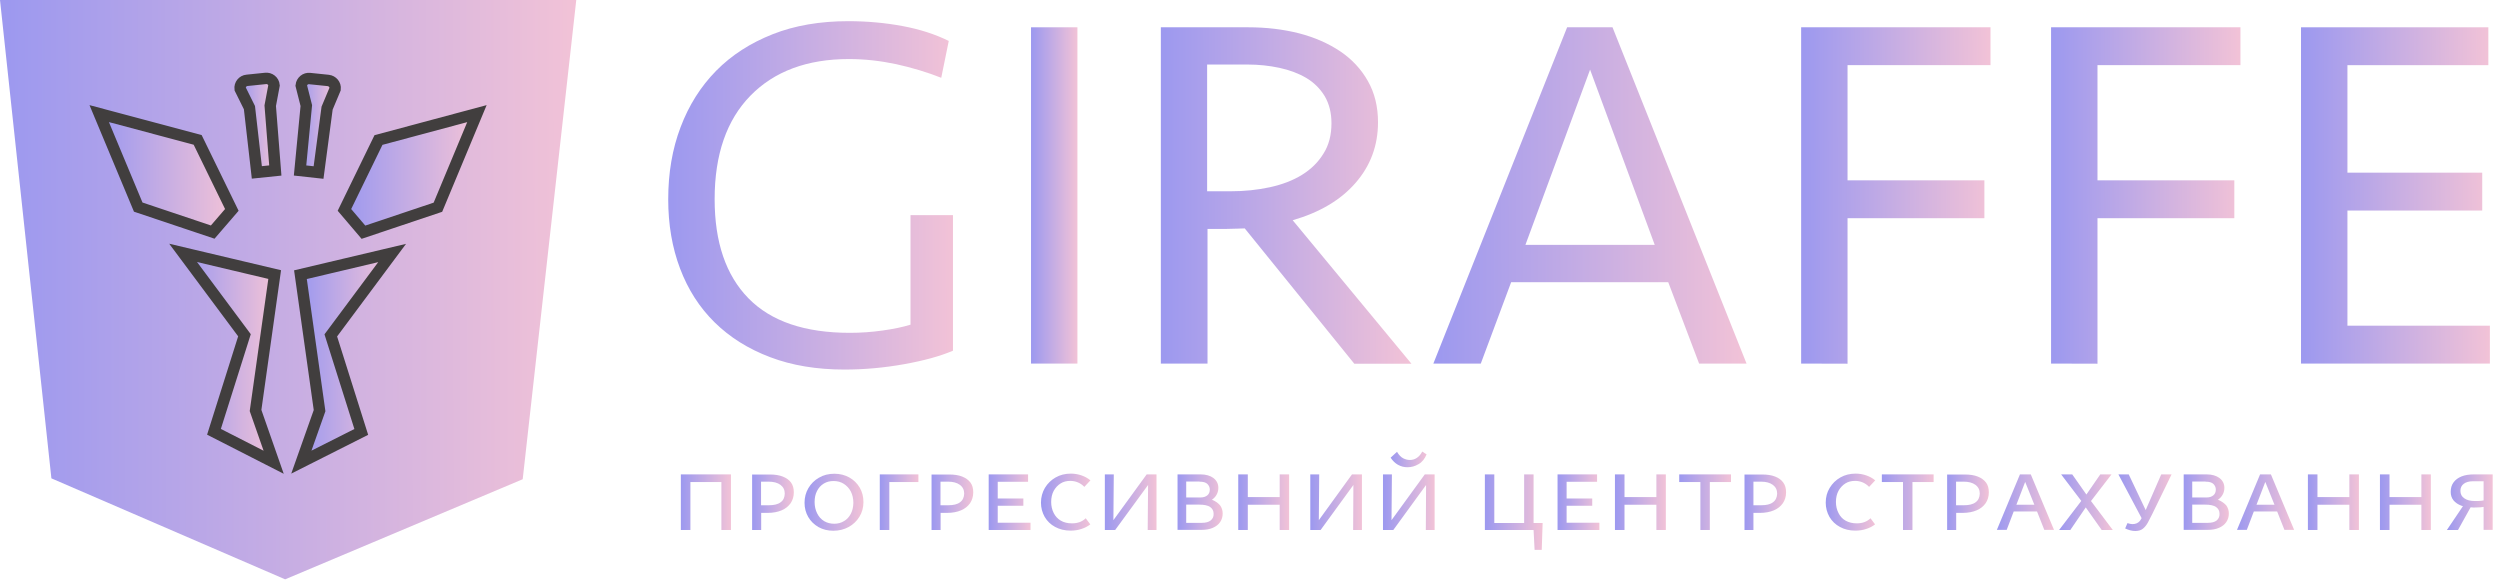 <svg width="181" height="42" viewBox="0 0 181 42" fill="none" xmlns="http://www.w3.org/2000/svg">
<path d="M0 0L3.721 34.632L20.644 41.944L37.844 34.696L41.722 0H0Z" fill="url(#paint0_linear_1001_3319)"/>
<path d="M19.933 12.344L18.595 12.482L18.059 7.792L17.385 6.435C17.348 6.13 17.57 5.844 17.884 5.816L19.222 5.678C19.527 5.641 19.813 5.862 19.841 6.176L19.564 7.654L19.933 12.344Z" fill="url(#paint1_linear_1001_3319)" stroke="#413E3E" stroke-width="0.825" stroke-miterlimit="10"/>
<path d="M21.724 12.344L22.177 7.644L21.808 6.186C21.844 5.881 22.112 5.65 22.426 5.687L23.765 5.825C24.07 5.862 24.3 6.13 24.263 6.444L23.682 7.829L23.063 12.491L21.724 12.344Z" fill="url(#paint2_linear_1001_3319)" stroke="#413E3E" stroke-width="0.825" stroke-miterlimit="10"/>
<path d="M21.752 19.887L23.137 29.729L21.817 33.459L26.156 31.271L23.949 24.282L28.39 18.317L21.752 19.887Z" fill="url(#paint3_linear_1001_3319)" stroke="#413E3E" stroke-width="0.825" stroke-miterlimit="10"/>
<path d="M19.887 19.878L18.502 29.72L19.813 33.468L15.492 31.262L17.699 24.272L13.258 18.308L19.887 19.878Z" fill="url(#paint4_linear_1001_3319)" stroke="#413E3E" stroke-width="0.825" stroke-miterlimit="10"/>
<path d="M24.937 15.197L26.313 16.812L31.705 15.003L34.53 8.226L27.402 10.137L24.937 15.197Z" fill="url(#paint5_linear_1001_3319)" stroke="#413E3E" stroke-width="0.825" stroke-miterlimit="10"/>
<path d="M16.785 15.197L15.4 16.803L10.008 14.994L7.183 8.226L14.311 10.128L16.785 15.197Z" fill="url(#paint6_linear_1001_3319)" stroke="#413E3E" stroke-width="0.825" stroke-miterlimit="10"/>
<path d="M61.415 1.533C62.782 1.533 64.084 1.653 65.33 1.884C66.576 2.114 67.694 2.474 68.691 2.964L68.146 5.632C67.094 5.217 66.004 4.893 64.878 4.644C63.742 4.404 62.606 4.275 61.462 4.275C58.443 4.275 56.06 5.161 54.334 6.925C52.608 8.688 51.74 11.19 51.74 14.421C51.74 17.533 52.552 19.924 54.186 21.595C55.821 23.266 58.267 24.097 61.535 24.097C62.311 24.097 63.105 24.042 63.89 23.931C64.684 23.82 65.358 23.682 65.921 23.506V15.575H68.995V25.39C68.072 25.787 66.89 26.11 65.45 26.369C64.01 26.627 62.569 26.756 61.138 26.756C59.144 26.756 57.344 26.461 55.765 25.861C54.177 25.261 52.838 24.42 51.74 23.34C50.641 22.26 49.81 20.958 49.238 19.444C48.665 17.93 48.379 16.259 48.379 14.431C48.379 12.529 48.674 10.784 49.275 9.205C49.875 7.617 50.733 6.26 51.85 5.124C52.968 3.989 54.334 3.111 55.95 2.474C57.538 1.847 59.366 1.533 61.415 1.533Z" fill="url(#paint7_linear_1001_3319)"/>
<path d="M78.006 26.323H74.646V1.976H78.006V26.323Z" fill="url(#paint8_linear_1001_3319)"/>
<path d="M87.405 26.323H84.045V1.976H90.369C91.689 1.976 92.908 2.124 94.043 2.41C95.179 2.705 96.167 3.139 97.026 3.712C97.875 4.284 98.549 5.004 99.038 5.872C99.528 6.74 99.768 7.728 99.768 8.854C99.768 10.535 99.223 12.003 98.143 13.24C97.063 14.486 95.539 15.382 93.591 15.945L102.187 26.332H98.05L90.12 16.536C90 16.536 89.815 16.545 89.575 16.554C89.335 16.564 89.076 16.573 88.809 16.573C88.541 16.573 88.282 16.573 88.024 16.573C87.765 16.573 87.571 16.573 87.424 16.573V26.323H87.405ZM96.398 8.919C96.398 8.162 96.232 7.516 95.909 6.962C95.576 6.417 95.133 5.974 94.57 5.641C94.007 5.309 93.36 5.069 92.631 4.912C91.901 4.755 91.135 4.672 90.323 4.672H87.396V13.849H89.076C90.101 13.849 91.061 13.748 91.948 13.554C92.834 13.36 93.61 13.064 94.265 12.658C94.921 12.252 95.438 11.744 95.816 11.126C96.213 10.507 96.398 9.768 96.398 8.919Z" fill="url(#paint9_linear_1001_3319)"/>
<path d="M126.45 26.323H123.015L120.781 20.432H109.407L107.209 26.323H103.775L113.46 1.976H116.746L126.45 26.323ZM110.441 17.727H119.802L115.122 5.041L110.441 17.727Z" fill="url(#paint10_linear_1001_3319)"/>
<path d="M130.402 26.323V1.976H144.112V4.718H133.762V13.055H143.669V15.797H133.762V26.332L130.402 26.323Z" fill="url(#paint11_linear_1001_3319)"/>
<path d="M148.497 26.323V1.976H162.208V4.718H151.858V13.055H161.765V15.797H151.858V26.332L148.497 26.323Z" fill="url(#paint12_linear_1001_3319)"/>
<path d="M166.593 1.976H180.156V4.718H169.954V12.501H179.713V15.243H169.954V23.58H180.267V26.323H166.593V1.976Z" fill="url(#paint13_linear_1001_3319)"/>
<path d="M52.229 34.346H49.985H49.514H49.293V38.371H49.985V34.9H52.229V38.371H52.921V34.346H52.691H52.229Z" fill="url(#paint14_linear_1001_3319)"/>
<path d="M56.67 34.502C56.411 34.401 56.107 34.355 55.747 34.355H54.454V38.371H55.11V37.133H55.571C55.968 37.133 56.31 37.069 56.587 36.949C56.873 36.829 57.085 36.653 57.242 36.432C57.39 36.21 57.473 35.952 57.473 35.647C57.473 35.361 57.408 35.121 57.27 34.936C57.132 34.742 56.928 34.604 56.67 34.502ZM56.513 36.367C56.319 36.515 56.033 36.58 55.673 36.58H55.1V34.871H55.636C56.005 34.871 56.291 34.945 56.504 35.102C56.716 35.259 56.818 35.472 56.818 35.739C56.808 36.016 56.716 36.229 56.513 36.367Z" fill="url(#paint15_linear_1001_3319)"/>
<path d="M61.489 34.567C61.175 34.392 60.815 34.299 60.409 34.299C59.994 34.299 59.615 34.392 59.292 34.586C58.969 34.77 58.71 35.029 58.526 35.343C58.341 35.657 58.249 36.017 58.249 36.404C58.249 36.783 58.341 37.124 58.516 37.429C58.692 37.734 58.941 37.974 59.255 38.159C59.569 38.334 59.929 38.426 60.335 38.426C60.741 38.426 61.111 38.334 61.434 38.159C61.757 37.983 62.025 37.734 62.219 37.42C62.413 37.106 62.514 36.746 62.514 36.349C62.514 35.961 62.422 35.61 62.246 35.306C62.052 34.983 61.803 34.742 61.489 34.567ZM61.6 37.198C61.48 37.42 61.323 37.605 61.111 37.725C60.908 37.854 60.667 37.919 60.4 37.919C60.123 37.919 59.873 37.854 59.661 37.725C59.449 37.595 59.283 37.411 59.163 37.171C59.043 36.931 58.978 36.654 58.978 36.349C58.978 36.044 59.033 35.776 59.153 35.546C59.273 35.315 59.43 35.139 59.643 35.01C59.855 34.881 60.086 34.826 60.354 34.826C60.631 34.826 60.871 34.89 61.092 35.029C61.305 35.167 61.48 35.352 61.6 35.583C61.72 35.823 61.785 36.1 61.785 36.414C61.776 36.709 61.72 36.968 61.6 37.198Z" fill="url(#paint16_linear_1001_3319)"/>
<path d="M63.696 34.346V34.9V38.371H64.388V34.9H66.493V34.346H64.388H63.696Z" fill="url(#paint17_linear_1001_3319)"/>
<path d="M69.66 34.502C69.402 34.401 69.097 34.355 68.737 34.355H67.444V38.371H68.1V37.133H68.561C68.959 37.133 69.3 37.069 69.577 36.949C69.863 36.829 70.076 36.653 70.233 36.432C70.38 36.21 70.463 35.952 70.463 35.647C70.463 35.361 70.399 35.121 70.26 34.936C70.113 34.742 69.919 34.604 69.66 34.502ZM69.503 36.367C69.309 36.515 69.023 36.58 68.663 36.58H68.091V34.871H68.626C68.995 34.871 69.282 34.945 69.494 35.102C69.706 35.259 69.808 35.472 69.808 35.739C69.799 36.016 69.697 36.229 69.503 36.367Z" fill="url(#paint18_linear_1001_3319)"/>
<path d="M72.236 36.617H74.092V36.091H72.236V34.881H74.433V34.346H72.236H71.802H71.581V38.371H71.802H72.236H74.609V37.845H72.236V36.617Z" fill="url(#paint19_linear_1001_3319)"/>
<path d="M76.788 35.001C76.991 34.872 77.231 34.816 77.489 34.816C77.683 34.816 77.868 34.853 78.043 34.927C78.219 35.001 78.376 35.112 78.505 35.25L78.948 34.779C78.763 34.622 78.542 34.502 78.302 34.419C78.062 34.336 77.803 34.29 77.535 34.29C77.12 34.29 76.751 34.382 76.428 34.567C76.105 34.752 75.846 35.001 75.652 35.324C75.467 35.638 75.366 35.998 75.366 36.395C75.366 36.764 75.458 37.106 75.634 37.42C75.818 37.734 76.067 37.974 76.391 38.149C76.714 38.325 77.092 38.417 77.508 38.417C77.785 38.417 78.052 38.38 78.293 38.297C78.533 38.223 78.745 38.112 78.939 37.965L78.606 37.522C78.487 37.642 78.339 37.734 78.173 37.798C77.997 37.863 77.812 37.891 77.609 37.891C77.296 37.891 77.028 37.826 76.806 37.697C76.585 37.568 76.409 37.383 76.289 37.143C76.169 36.912 76.105 36.635 76.105 36.34C76.105 36.035 76.169 35.758 76.289 35.536C76.418 35.306 76.585 35.13 76.788 35.001Z" fill="url(#paint20_linear_1001_3319)"/>
<path d="M83.121 34.346H83.02L80.61 37.66L80.638 34.346H79.991V38.371H80.342H80.601H80.739L83.121 35.112L83.094 38.371H83.731V34.346H83.417H83.121Z" fill="url(#paint21_linear_1001_3319)"/>
<path d="M87.784 36.202C87.765 36.192 87.747 36.192 87.738 36.192C87.848 36.109 87.95 36.017 88.033 35.897C88.153 35.721 88.209 35.528 88.209 35.324C88.209 35.029 88.088 34.789 87.858 34.613C87.627 34.438 87.313 34.346 86.925 34.346H85.254V38.362H86.99C87.313 38.362 87.581 38.316 87.811 38.214C88.042 38.113 88.209 37.983 88.338 37.799C88.458 37.623 88.522 37.42 88.522 37.18C88.522 36.949 88.458 36.755 88.329 36.58C88.199 36.432 88.024 36.294 87.784 36.202ZM86.842 34.872C87.11 34.872 87.304 34.927 87.415 35.038C87.525 35.149 87.59 35.287 87.59 35.435C87.59 35.62 87.534 35.758 87.415 35.86C87.294 35.961 87.128 36.017 86.916 36.017H85.882V34.863H86.842V34.872ZM87.654 37.679C87.507 37.799 87.294 37.854 87.008 37.854H85.882V36.534H86.805C87.174 36.534 87.451 36.589 87.618 36.709C87.784 36.829 87.867 36.986 87.867 37.199C87.876 37.402 87.802 37.559 87.654 37.679Z" fill="url(#paint22_linear_1001_3319)"/>
<path d="M92.649 35.989H90.341V34.346H89.649V38.371H90.341V36.543H92.649V38.371H93.333V34.346H92.649V35.989Z" fill="url(#paint23_linear_1001_3319)"/>
<path d="M97.995 34.346H97.884L95.484 37.66L95.511 34.346H94.865V38.371H95.207H95.475H95.613L97.986 35.112L97.967 38.371H98.604V34.346H98.281H97.995Z" fill="url(#paint24_linear_1001_3319)"/>
<path d="M101.217 33.653C101.439 33.773 101.66 33.828 101.9 33.828C102.187 33.828 102.454 33.755 102.713 33.598C102.971 33.45 103.156 33.21 103.285 32.896L102.971 32.693C102.861 32.905 102.722 33.062 102.574 33.154C102.427 33.256 102.261 33.302 102.076 33.302C101.919 33.302 101.762 33.265 101.596 33.182C101.43 33.099 101.282 32.942 101.143 32.711L100.682 33.136C100.829 33.358 101.005 33.533 101.217 33.653Z" fill="url(#paint25_linear_1001_3319)"/>
<path d="M103.258 34.346H103.156L100.746 37.66L100.774 34.346H100.128V38.371H100.469H100.737H100.876L103.248 35.112L103.23 38.371H103.867V34.346H103.544H103.258Z" fill="url(#paint26_linear_1001_3319)"/>
<path d="M111.031 34.346H110.348V37.863H108.188V34.346H107.505V38.371H107.828H108.188H110.348H110.671H110.699H111.031L111.105 39.811H111.622L111.687 37.863H111.031V34.346Z" fill="url(#paint27_linear_1001_3319)"/>
<path d="M113.423 36.617H115.278V36.091H113.423V34.881H115.629V34.346H113.423H112.989H112.767V38.371H112.989H113.423H115.796V37.845H113.423V36.617Z" fill="url(#paint28_linear_1001_3319)"/>
<path d="M119.923 35.989H117.614V34.346H116.922V38.371H117.614V36.543H119.923V38.371H120.606V34.346H119.923V35.989Z" fill="url(#paint29_linear_1001_3319)"/>
<path d="M123.108 34.346H121.575V34.9H123.108V38.371H123.791V34.9H125.324V34.346H123.791H123.108Z" fill="url(#paint30_linear_1001_3319)"/>
<path d="M128.518 34.502C128.26 34.401 127.955 34.355 127.595 34.355H126.302V38.371H126.949V37.133H127.41C127.807 37.133 128.149 37.069 128.426 36.949C128.712 36.829 128.924 36.653 129.081 36.432C129.229 36.21 129.312 35.952 129.312 35.647C129.312 35.361 129.247 35.121 129.109 34.936C128.97 34.742 128.777 34.604 128.518 34.502ZM128.361 36.367C128.167 36.515 127.881 36.58 127.521 36.58H126.949V34.871H127.484C127.853 34.871 128.14 34.945 128.352 35.102C128.564 35.259 128.666 35.472 128.666 35.739C128.657 36.016 128.555 36.229 128.361 36.367Z" fill="url(#paint31_linear_1001_3319)"/>
<path d="M133.605 35.001C133.808 34.872 134.048 34.816 134.307 34.816C134.501 34.816 134.685 34.853 134.861 34.927C135.036 35.001 135.193 35.112 135.323 35.25L135.766 34.779C135.581 34.622 135.359 34.502 135.119 34.419C134.879 34.336 134.621 34.29 134.353 34.29C133.938 34.29 133.568 34.382 133.245 34.567C132.922 34.752 132.664 35.001 132.47 35.324C132.276 35.638 132.183 35.998 132.183 36.395C132.183 36.764 132.276 37.106 132.451 37.42C132.636 37.734 132.885 37.974 133.208 38.149C133.531 38.325 133.901 38.417 134.325 38.417C134.602 38.417 134.87 38.38 135.11 38.297C135.35 38.223 135.563 38.112 135.756 37.965L135.424 37.522C135.304 37.642 135.156 37.734 134.99 37.798C134.815 37.863 134.63 37.891 134.427 37.891C134.122 37.891 133.855 37.826 133.624 37.697C133.393 37.568 133.227 37.383 133.107 37.143C132.987 36.912 132.922 36.635 132.922 36.34C132.922 36.035 132.987 35.758 133.107 35.536C133.236 35.306 133.402 35.13 133.605 35.001Z" fill="url(#paint32_linear_1001_3319)"/>
<path d="M137.778 34.346H136.246V34.9H137.778V38.371H138.462V34.9H139.994V34.346H138.462H137.778Z" fill="url(#paint33_linear_1001_3319)"/>
<path d="M143.189 34.502C142.93 34.401 142.626 34.355 142.265 34.355H140.973V38.371H141.628V37.133H142.09C142.487 37.133 142.829 37.069 143.106 36.949C143.392 36.829 143.604 36.653 143.761 36.432C143.909 36.21 143.992 35.952 143.992 35.647C143.992 35.361 143.927 35.121 143.789 34.936C143.641 34.742 143.447 34.604 143.189 34.502ZM143.032 36.367C142.838 36.515 142.552 36.58 142.192 36.58H141.619V34.871H142.155C142.524 34.871 142.81 34.945 143.023 35.102C143.235 35.259 143.336 35.472 143.336 35.739C143.327 36.016 143.226 36.229 143.032 36.367Z" fill="url(#paint34_linear_1001_3319)"/>
<path d="M146.245 34.346L144.574 38.362H145.285L145.792 37.032H147.482L148.008 38.362H148.71L147.029 34.346H146.245ZM145.986 36.543L146.623 34.89L147.288 36.543H145.986Z" fill="url(#paint35_linear_1001_3319)"/>
<path d="M152.874 34.346H152.061L151.055 35.804L150.03 34.346H149.227L150.686 36.266L149.079 38.371H149.892L151.009 36.737L152.163 38.371H152.966L151.387 36.275L152.874 34.346Z" fill="url(#paint36_linear_1001_3319)"/>
<path d="M155.348 36.931L154.12 34.346H153.372L155.053 37.513C155.016 37.577 154.979 37.642 154.942 37.697C154.813 37.863 154.628 37.946 154.388 37.946C154.332 37.946 154.286 37.937 154.231 37.928C154.175 37.919 154.111 37.9 154.028 37.873L153.862 38.26C153.972 38.316 154.092 38.353 154.212 38.39C154.342 38.426 154.471 38.445 154.6 38.445C154.822 38.445 155.006 38.39 155.145 38.279C155.283 38.168 155.403 38.02 155.505 37.836C155.607 37.651 155.708 37.448 155.819 37.226L157.222 34.346H156.474L155.348 36.931Z" fill="url(#paint37_linear_1001_3319)"/>
<path d="M160.62 36.202C160.601 36.192 160.583 36.192 160.574 36.192C160.684 36.109 160.786 36.017 160.869 35.897C160.989 35.721 161.045 35.528 161.045 35.324C161.045 35.029 160.925 34.789 160.694 34.613C160.463 34.438 160.149 34.346 159.77 34.346H158.099V38.362H159.835C160.158 38.362 160.426 38.316 160.657 38.214C160.888 38.113 161.054 37.983 161.183 37.799C161.303 37.623 161.368 37.42 161.368 37.18C161.368 36.949 161.303 36.755 161.174 36.58C161.035 36.432 160.851 36.294 160.62 36.202ZM159.678 34.872C159.946 34.872 160.14 34.927 160.251 35.038C160.361 35.149 160.426 35.287 160.426 35.435C160.426 35.62 160.371 35.758 160.251 35.86C160.131 35.961 159.964 36.017 159.752 36.017H158.718V34.863H159.678V34.872ZM160.491 37.679C160.343 37.799 160.131 37.854 159.844 37.854H158.718V36.534H159.632C160.001 36.534 160.278 36.589 160.444 36.709C160.611 36.829 160.694 36.986 160.694 37.199C160.703 37.402 160.629 37.559 160.491 37.679Z" fill="url(#paint38_linear_1001_3319)"/>
<path d="M163.63 34.346L161.959 38.362H162.67L163.177 37.032H164.867L165.393 38.362H166.095L164.414 34.346H163.63ZM163.371 36.543L164.008 34.89L164.673 36.543H163.371Z" fill="url(#paint39_linear_1001_3319)"/>
<path d="M170.093 35.989H167.784V34.346H167.092V38.371H167.784V36.543H170.093V38.371H170.785V34.346H170.093V35.989Z" fill="url(#paint40_linear_1001_3319)"/>
<path d="M175.309 35.989H173.001V34.346H172.308V38.371H173.001V36.543H175.309V38.371H175.992V34.346H175.309V35.989Z" fill="url(#paint41_linear_1001_3319)"/>
<path d="M179.131 34.346C178.771 34.346 178.467 34.392 178.217 34.493C177.968 34.595 177.774 34.733 177.636 34.927C177.497 35.112 177.432 35.343 177.432 35.62C177.432 35.851 177.497 36.054 177.636 36.229C177.774 36.395 177.968 36.525 178.217 36.617C178.254 36.626 178.291 36.635 178.319 36.645L177.155 38.371H177.959L178.873 36.728C178.947 36.737 179.02 36.746 179.094 36.746C179.261 36.746 179.427 36.737 179.593 36.728C179.667 36.718 179.741 36.709 179.814 36.7V38.362H180.47V34.346H179.131ZM179.639 36.257C179.482 36.275 179.334 36.275 179.187 36.275C178.864 36.275 178.605 36.211 178.42 36.081C178.226 35.952 178.134 35.777 178.134 35.537C178.134 35.315 178.217 35.149 178.374 35.029C178.531 34.909 178.753 34.844 179.02 34.844H179.814V36.229C179.75 36.238 179.694 36.248 179.639 36.257Z" fill="url(#paint42_linear_1001_3319)"/>
<defs>
<linearGradient id="paint0_linear_1001_3319" x1="0.578" y1="16" x2="43.233" y2="15.947" gradientUnits="userSpaceOnUse">
<stop stop-color="#9D99EF"/>
<stop offset="1" stop-color="#F5C4D6"/>
</linearGradient>
<linearGradient id="paint1_linear_1001_3319" x1="17.416" y1="8.271" x2="20.026" y2="8.27" gradientUnits="userSpaceOnUse">
<stop stop-color="#9D99EF"/>
<stop offset="1" stop-color="#F5C4D6"/>
</linearGradient>
<linearGradient id="paint2_linear_1001_3319" x1="21.76" y1="8.28" x2="24.359" y2="8.279" gradientUnits="userSpaceOnUse">
<stop stop-color="#9D99EF"/>
<stop offset="1" stop-color="#F5C4D6"/>
</linearGradient>
<linearGradient id="paint3_linear_1001_3319" x1="21.844" y1="24.093" x2="28.631" y2="24.09" gradientUnits="userSpaceOnUse">
<stop stop-color="#9D99EF"/>
<stop offset="1" stop-color="#F5C4D6"/>
</linearGradient>
<linearGradient id="paint4_linear_1001_3319" x1="13.35" y1="24.091" x2="20.127" y2="24.087" gradientUnits="userSpaceOnUse">
<stop stop-color="#9D99EF"/>
<stop offset="1" stop-color="#F5C4D6"/>
</linearGradient>
<linearGradient id="paint5_linear_1001_3319" x1="25.07" y1="11.501" x2="34.877" y2="11.488" gradientUnits="userSpaceOnUse">
<stop stop-color="#9D99EF"/>
<stop offset="1" stop-color="#F5C4D6"/>
</linearGradient>
<linearGradient id="paint6_linear_1001_3319" x1="7.316" y1="11.498" x2="17.133" y2="11.484" gradientUnits="userSpaceOnUse">
<stop stop-color="#9D99EF"/>
<stop offset="1" stop-color="#F5C4D6"/>
</linearGradient>
<linearGradient id="paint7_linear_1001_3319" x1="48.665" y1="11.155" x2="69.742" y2="11.133" gradientUnits="userSpaceOnUse">
<stop stop-color="#9D99EF"/>
<stop offset="1" stop-color="#F5C4D6"/>
</linearGradient>
<linearGradient id="paint8_linear_1001_3319" x1="74.692" y1="11.263" x2="78.128" y2="11.263" gradientUnits="userSpaceOnUse">
<stop stop-color="#9D99EF"/>
<stop offset="1" stop-color="#F5C4D6"/>
</linearGradient>
<linearGradient id="paint9_linear_1001_3319" x1="84.296" y1="11.267" x2="102.844" y2="11.249" gradientUnits="userSpaceOnUse">
<stop stop-color="#9D99EF"/>
<stop offset="1" stop-color="#F5C4D6"/>
</linearGradient>
<linearGradient id="paint10_linear_1001_3319" x1="104.089" y1="11.263" x2="127.271" y2="11.236" gradientUnits="userSpaceOnUse">
<stop stop-color="#9D99EF"/>
<stop offset="1" stop-color="#F5C4D6"/>
</linearGradient>
<linearGradient id="paint11_linear_1001_3319" x1="130.591" y1="11.267" x2="144.608" y2="11.257" gradientUnits="userSpaceOnUse">
<stop stop-color="#9D99EF"/>
<stop offset="1" stop-color="#F5C4D6"/>
</linearGradient>
<linearGradient id="paint12_linear_1001_3319" x1="148.687" y1="11.267" x2="162.704" y2="11.257" gradientUnits="userSpaceOnUse">
<stop stop-color="#9D99EF"/>
<stop offset="1" stop-color="#F5C4D6"/>
</linearGradient>
<linearGradient id="paint13_linear_1001_3319" x1="166.783" y1="11.263" x2="180.762" y2="11.253" gradientUnits="userSpaceOnUse">
<stop stop-color="#9D99EF"/>
<stop offset="1" stop-color="#F5C4D6"/>
</linearGradient>
<linearGradient id="paint14_linear_1001_3319" x1="49.343" y1="35.881" x2="53.053" y2="35.877" gradientUnits="userSpaceOnUse">
<stop stop-color="#9D99EF"/>
<stop offset="1" stop-color="#F5C4D6"/>
</linearGradient>
<linearGradient id="paint15_linear_1001_3319" x1="54.496" y1="35.886" x2="57.582" y2="35.884" gradientUnits="userSpaceOnUse">
<stop stop-color="#9D99EF"/>
<stop offset="1" stop-color="#F5C4D6"/>
</linearGradient>
<linearGradient id="paint16_linear_1001_3319" x1="58.308" y1="35.874" x2="62.669" y2="35.868" gradientUnits="userSpaceOnUse">
<stop stop-color="#9D99EF"/>
<stop offset="1" stop-color="#F5C4D6"/>
</linearGradient>
<linearGradient id="paint17_linear_1001_3319" x1="63.735" y1="35.881" x2="66.595" y2="35.879" gradientUnits="userSpaceOnUse">
<stop stop-color="#9D99EF"/>
<stop offset="1" stop-color="#F5C4D6"/>
</linearGradient>
<linearGradient id="paint18_linear_1001_3319" x1="67.486" y1="35.886" x2="70.573" y2="35.884" gradientUnits="userSpaceOnUse">
<stop stop-color="#9D99EF"/>
<stop offset="1" stop-color="#F5C4D6"/>
</linearGradient>
<linearGradient id="paint19_linear_1001_3319" x1="71.623" y1="35.881" x2="74.719" y2="35.878" gradientUnits="userSpaceOnUse">
<stop stop-color="#9D99EF"/>
<stop offset="1" stop-color="#F5C4D6"/>
</linearGradient>
<linearGradient id="paint20_linear_1001_3319" x1="75.415" y1="35.864" x2="79.078" y2="35.86" gradientUnits="userSpaceOnUse">
<stop stop-color="#9D99EF"/>
<stop offset="1" stop-color="#F5C4D6"/>
</linearGradient>
<linearGradient id="paint21_linear_1001_3319" x1="80.043" y1="35.881" x2="83.866" y2="35.877" gradientUnits="userSpaceOnUse">
<stop stop-color="#9D99EF"/>
<stop offset="1" stop-color="#F5C4D6"/>
</linearGradient>
<linearGradient id="paint22_linear_1001_3319" x1="85.299" y1="35.878" x2="88.641" y2="35.874" gradientUnits="userSpaceOnUse">
<stop stop-color="#9D99EF"/>
<stop offset="1" stop-color="#F5C4D6"/>
</linearGradient>
<linearGradient id="paint23_linear_1001_3319" x1="89.7" y1="35.881" x2="93.466" y2="35.877" gradientUnits="userSpaceOnUse">
<stop stop-color="#9D99EF"/>
<stop offset="1" stop-color="#F5C4D6"/>
</linearGradient>
<linearGradient id="paint24_linear_1001_3319" x1="94.917" y1="35.881" x2="98.74" y2="35.877" gradientUnits="userSpaceOnUse">
<stop stop-color="#9D99EF"/>
<stop offset="1" stop-color="#F5C4D6"/>
</linearGradient>
<linearGradient id="paint25_linear_1001_3319" x1="100.718" y1="33.126" x2="103.38" y2="33.118" gradientUnits="userSpaceOnUse">
<stop stop-color="#9D99EF"/>
<stop offset="1" stop-color="#F5C4D6"/>
</linearGradient>
<linearGradient id="paint26_linear_1001_3319" x1="100.18" y1="35.881" x2="104.002" y2="35.877" gradientUnits="userSpaceOnUse">
<stop stop-color="#9D99EF"/>
<stop offset="1" stop-color="#F5C4D6"/>
</linearGradient>
<linearGradient id="paint27_linear_1001_3319" x1="107.563" y1="36.431" x2="111.838" y2="36.427" gradientUnits="userSpaceOnUse">
<stop stop-color="#9D99EF"/>
<stop offset="1" stop-color="#F5C4D6"/>
</linearGradient>
<linearGradient id="paint28_linear_1001_3319" x1="112.809" y1="35.881" x2="115.905" y2="35.878" gradientUnits="userSpaceOnUse">
<stop stop-color="#9D99EF"/>
<stop offset="1" stop-color="#F5C4D6"/>
</linearGradient>
<linearGradient id="paint29_linear_1001_3319" x1="116.973" y1="35.881" x2="120.739" y2="35.877" gradientUnits="userSpaceOnUse">
<stop stop-color="#9D99EF"/>
<stop offset="1" stop-color="#F5C4D6"/>
</linearGradient>
<linearGradient id="paint30_linear_1001_3319" x1="121.627" y1="35.881" x2="125.459" y2="35.877" gradientUnits="userSpaceOnUse">
<stop stop-color="#9D99EF"/>
<stop offset="1" stop-color="#F5C4D6"/>
</linearGradient>
<linearGradient id="paint31_linear_1001_3319" x1="126.344" y1="35.886" x2="129.421" y2="35.884" gradientUnits="userSpaceOnUse">
<stop stop-color="#9D99EF"/>
<stop offset="1" stop-color="#F5C4D6"/>
</linearGradient>
<linearGradient id="paint32_linear_1001_3319" x1="132.233" y1="35.864" x2="135.895" y2="35.86" gradientUnits="userSpaceOnUse">
<stop stop-color="#9D99EF"/>
<stop offset="1" stop-color="#F5C4D6"/>
</linearGradient>
<linearGradient id="paint33_linear_1001_3319" x1="136.298" y1="35.881" x2="140.13" y2="35.877" gradientUnits="userSpaceOnUse">
<stop stop-color="#9D99EF"/>
<stop offset="1" stop-color="#F5C4D6"/>
</linearGradient>
<linearGradient id="paint34_linear_1001_3319" x1="141.015" y1="35.886" x2="144.101" y2="35.884" gradientUnits="userSpaceOnUse">
<stop stop-color="#9D99EF"/>
<stop offset="1" stop-color="#F5C4D6"/>
</linearGradient>
<linearGradient id="paint35_linear_1001_3319" x1="144.631" y1="35.878" x2="148.86" y2="35.872" gradientUnits="userSpaceOnUse">
<stop stop-color="#9D99EF"/>
<stop offset="1" stop-color="#F5C4D6"/>
</linearGradient>
<linearGradient id="paint36_linear_1001_3319" x1="149.133" y1="35.881" x2="153.107" y2="35.876" gradientUnits="userSpaceOnUse">
<stop stop-color="#9D99EF"/>
<stop offset="1" stop-color="#F5C4D6"/>
</linearGradient>
<linearGradient id="paint37_linear_1001_3319" x1="153.426" y1="35.909" x2="157.362" y2="35.905" gradientUnits="userSpaceOnUse">
<stop stop-color="#9D99EF"/>
<stop offset="1" stop-color="#F5C4D6"/>
</linearGradient>
<linearGradient id="paint38_linear_1001_3319" x1="158.145" y1="35.878" x2="161.486" y2="35.874" gradientUnits="userSpaceOnUse">
<stop stop-color="#9D99EF"/>
<stop offset="1" stop-color="#F5C4D6"/>
</linearGradient>
<linearGradient id="paint39_linear_1001_3319" x1="162.016" y1="35.878" x2="166.245" y2="35.872" gradientUnits="userSpaceOnUse">
<stop stop-color="#9D99EF"/>
<stop offset="1" stop-color="#F5C4D6"/>
</linearGradient>
<linearGradient id="paint40_linear_1001_3319" x1="167.143" y1="35.881" x2="170.919" y2="35.877" gradientUnits="userSpaceOnUse">
<stop stop-color="#9D99EF"/>
<stop offset="1" stop-color="#F5C4D6"/>
</linearGradient>
<linearGradient id="paint41_linear_1001_3319" x1="172.359" y1="35.881" x2="176.126" y2="35.877" gradientUnits="userSpaceOnUse">
<stop stop-color="#9D99EF"/>
<stop offset="1" stop-color="#F5C4D6"/>
</linearGradient>
<linearGradient id="paint42_linear_1001_3319" x1="177.201" y1="35.881" x2="180.59" y2="35.878" gradientUnits="userSpaceOnUse">
<stop stop-color="#9D99EF"/>
<stop offset="1" stop-color="#F5C4D6"/>
</linearGradient>
</defs>
</svg>
